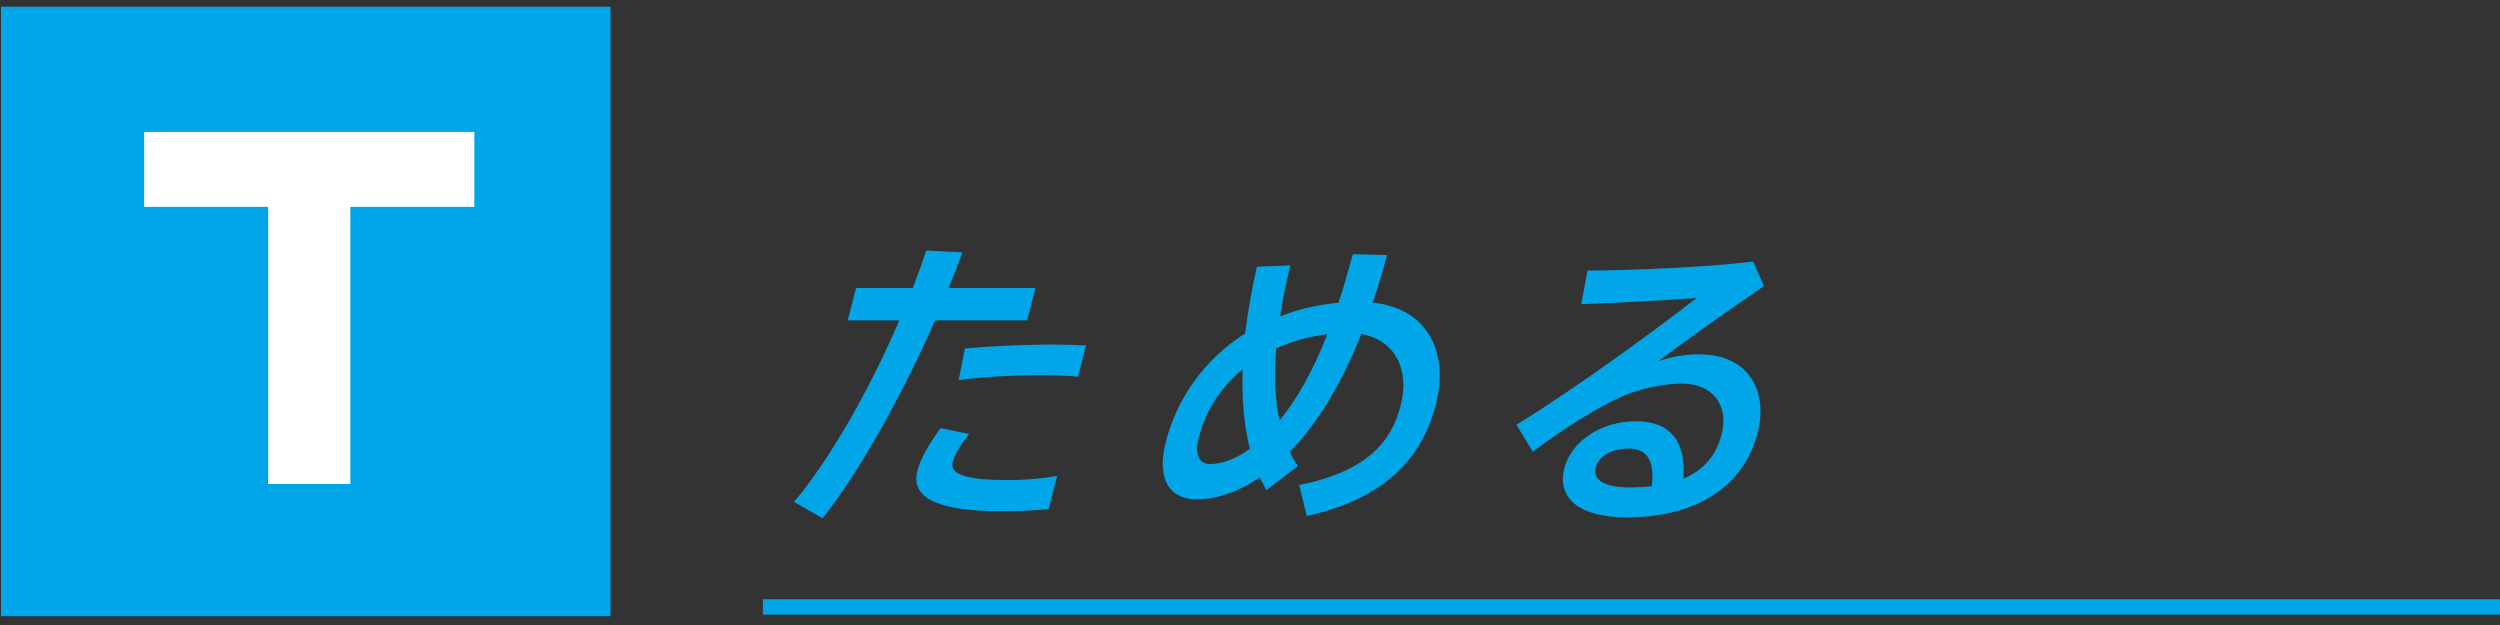 <svg fill="none" height="49" viewBox="0 0 196 49" width="196" xmlns="http://www.w3.org/2000/svg"><rect x="0" y="0" width="196" height="49" fill="#333333" stroke="none"/><g fill="#00a6e7"><path d="m71.559 22.579c.373-.994.745-1.988 1.063-2.94l2.83.152c-.331.925-.69 1.85-1.077 2.788h6.805l-.649 2.54h-7.219c-2.526 5.742-5.811 11.691-8.82 15.515l-2.236-1.284c2.926-3.492 5.99-8.972 8.254-14.231h-4.044l.649-2.54h4.458zm4.417 11.443c-.718.925-1.132 1.601-1.284 2.208-.276 1.063 1.408 1.408 4.376 1.408 1.159 0 2.498-.097 3.81-.318l-.663 2.595c-1.284.124-2.54.166-3.754.166-4.417 0-7.136-.842-6.543-3.147.235-.925.814-1.988 1.822-3.368zm8.53-4.486c-.897-.097-2.057-.124-3.257-.124-1.974.028-4.279.124-6.087.387l.483-2.471c1.85-.193 4.389-.29 6.46-.317 1.146 0 2.195.028 3.037.069l-.621 2.443z"/><path d="m101.167 20.825c-.345 1.339-.607 2.664-.814 3.975 1.421-.552 2.967-.925 4.582-1.063.387-1.159.76-2.429 1.118-3.81l2.692.069c-.359 1.339-.731 2.567-1.118 3.727 4.389.483 5.977 3.948 4.942 8.006-.994 3.906-3.755 7.343-10.118 8.724l-.594-2.429c5.384-1.063 7.261-3.492 7.951-6.212.731-2.885-.442-5.135-3.078-5.632-1.698 4.293-3.658 7.247-5.604 9.234.179.414.386.773.635 1.118l-2.471 1.891c-.179-.318-.359-.649-.524-.994-1.877 1.256-3.589 1.725-4.9 1.725-2.236 0-3.189-1.643-2.471-4.486.911-3.589 3.147-6.57 6.225-8.53.207-1.67.511-3.437.925-5.231l2.623-.097zm-3.74 8.116c-1.698 1.408-2.913 3.244-3.451 5.383-.331 1.284.028 2.057.883 2.057.732 0 1.836-.262 3.133-1.187-.456-1.822-.649-3.934-.566-6.253zm2.885 4.03c1.256-1.532 2.54-3.685 3.755-6.763-1.422.166-2.775.538-4.017 1.118-.166 2.057-.097 3.975.262 5.646z"/><path d="m137.441 20.479.856 1.946c-2.457 1.67-6.129 4.265-8.282 5.894 1.063-.359 2.07-.538 3.189-.538 3.933 0 5.424 2.885 4.596 6.156-1.035 4.072-4.665 6.625-10.27 6.625-3.782 0-5.466-1.546-4.886-3.851.525-2.084 2.857-3.685 5.618-3.685s3.961 1.67 3.699 4.514c1.546-.649 2.595-1.794 3.023-3.52.538-2.139-.593-3.948-3.147-3.948-1.021 0-2.554.248-3.892.704-2.112.745-5.259 2.747-7.772 4.638l-1.283-2.112c4.306-2.636 10.752-7.302 14.12-9.938-2.153.166-6.377.387-9.041.483l.497-2.636c3.437 0 9.704-.29 12.961-.704zm-9.731 14.687c-1.353 0-2.388.607-2.609 1.477-.235.952.594 1.574 2.747 1.574.58 0 1.146-.055 1.642-.097.263-1.822-.262-2.954-1.794-2.954z"/><path d="m196.008 46.982h-136.196v1.201h136.196z"/><path d="m.078.523h47.788v47.788h-47.788z"/></g><path d="m11.298 16.216h9.723v21.728h6.446v-21.728h9.72v-5.874h-25.888z" fill="#fff"/></svg>